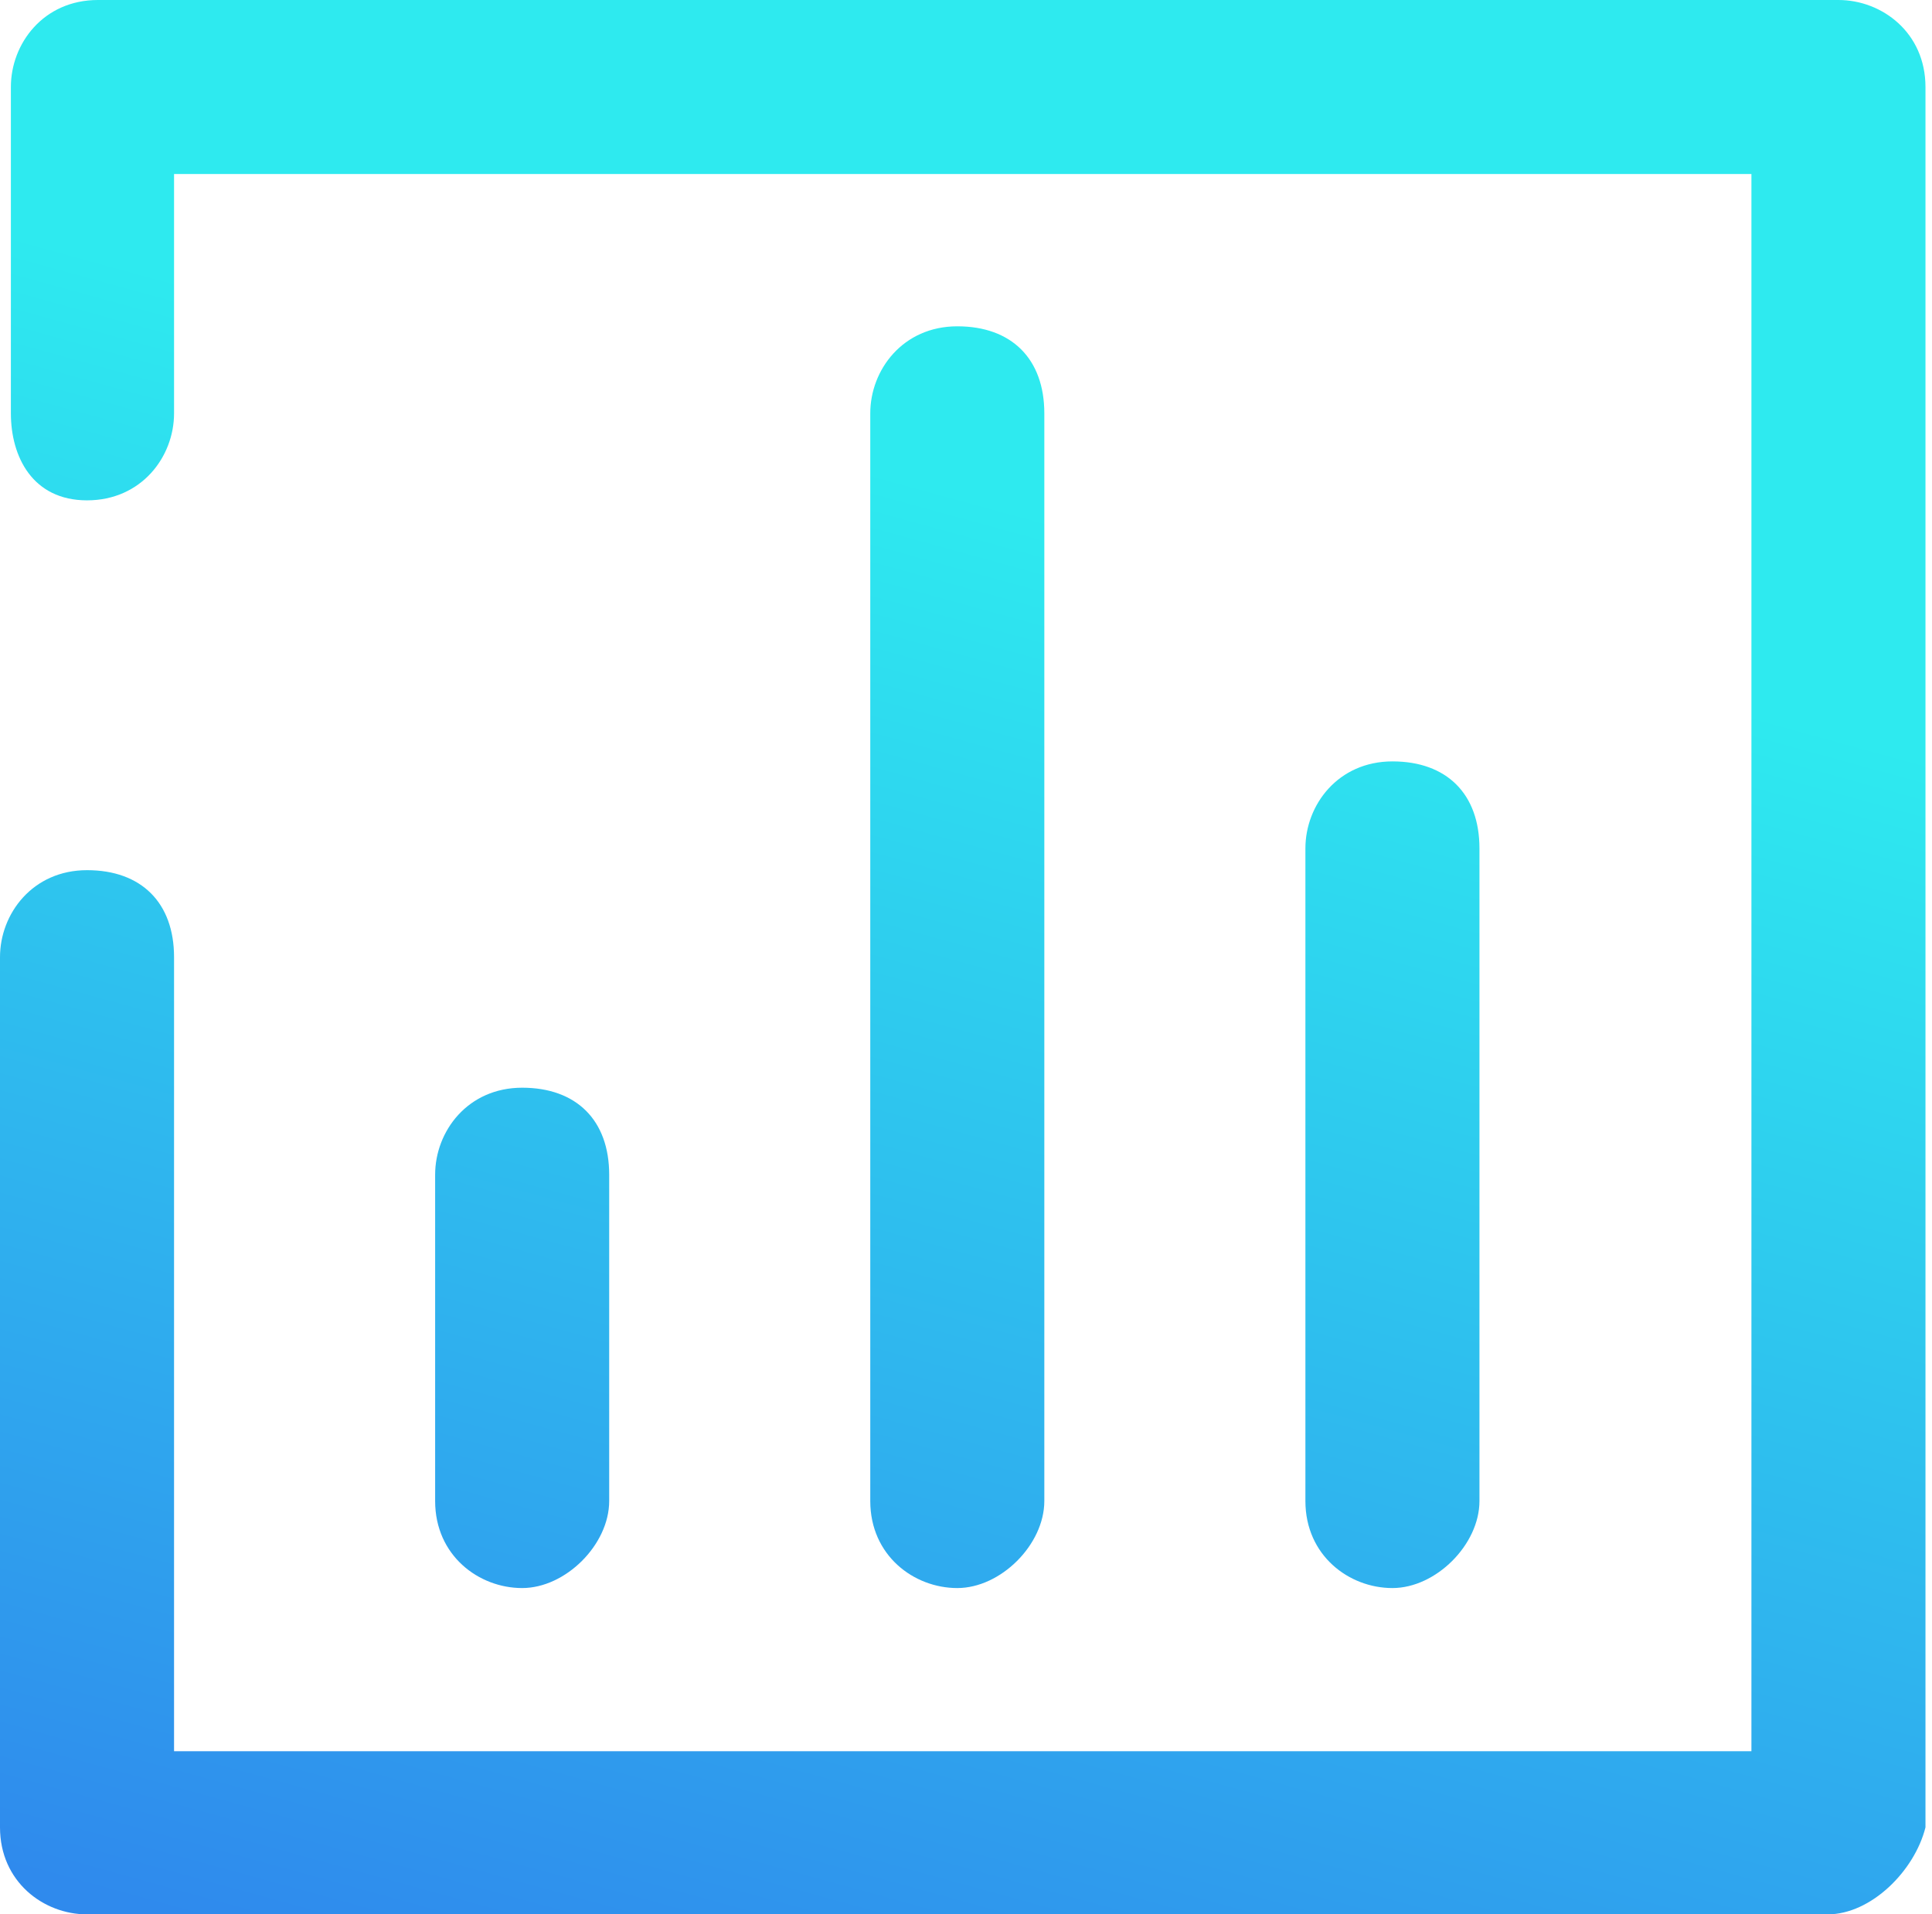 <svg width="111" height="110" viewBox="0 0 111 110" fill="none" xmlns="http://www.w3.org/2000/svg">
<path d="M105 110H5C2.5 110 0 108.125 0 105V55C0 52.5 1.875 50 5 50C8.125 50 10 51.875 10 55V100.625H100.625V10H10V23.75C10 26.25 8.125 28.75 5 28.75C1.875 28.75 0.625 26.25 0.625 23.75V5C0.625 2.5 2.5 0 5.625 0H105.625C108.125 0 110.625 1.875 110.625 5V105C110 107.5 107.5 110 105 110ZM80 91.25C77.5 91.25 75 89.375 75 86.25V48.75C75 46.25 76.875 43.75 80 43.75C83.125 43.75 85 45.625 85 48.75V86.25C85 88.75 82.5 91.25 80 91.25ZM55 91.25C52.5 91.25 50 89.375 50 86.25V23.75C50 21.25 51.875 18.75 55 18.75C58.125 18.75 60 20.625 60 23.75V86.25C60 88.75 57.5 91.25 55 91.25ZM30 91.25C27.5 91.25 25 89.375 25 86.25V67.5C25 65 26.875 62.5 30 62.5C33.125 62.5 35 64.375 35 67.5V86.25C35 88.75 32.5 91.25 30 91.25Z" fill="url(#paint0_linear_5700_13383)"/>
<defs>
<linearGradient id="paint0_linear_5700_13383" x1="99.224" y1="0.061" x2="64.806" y2="125.099" gradientUnits="userSpaceOnUse">
<stop offset="0.3" stop-color="#2EEAEF"/>
<stop offset="1" stop-color="#2F8AED"/>
</linearGradient>
</defs>
</svg>
